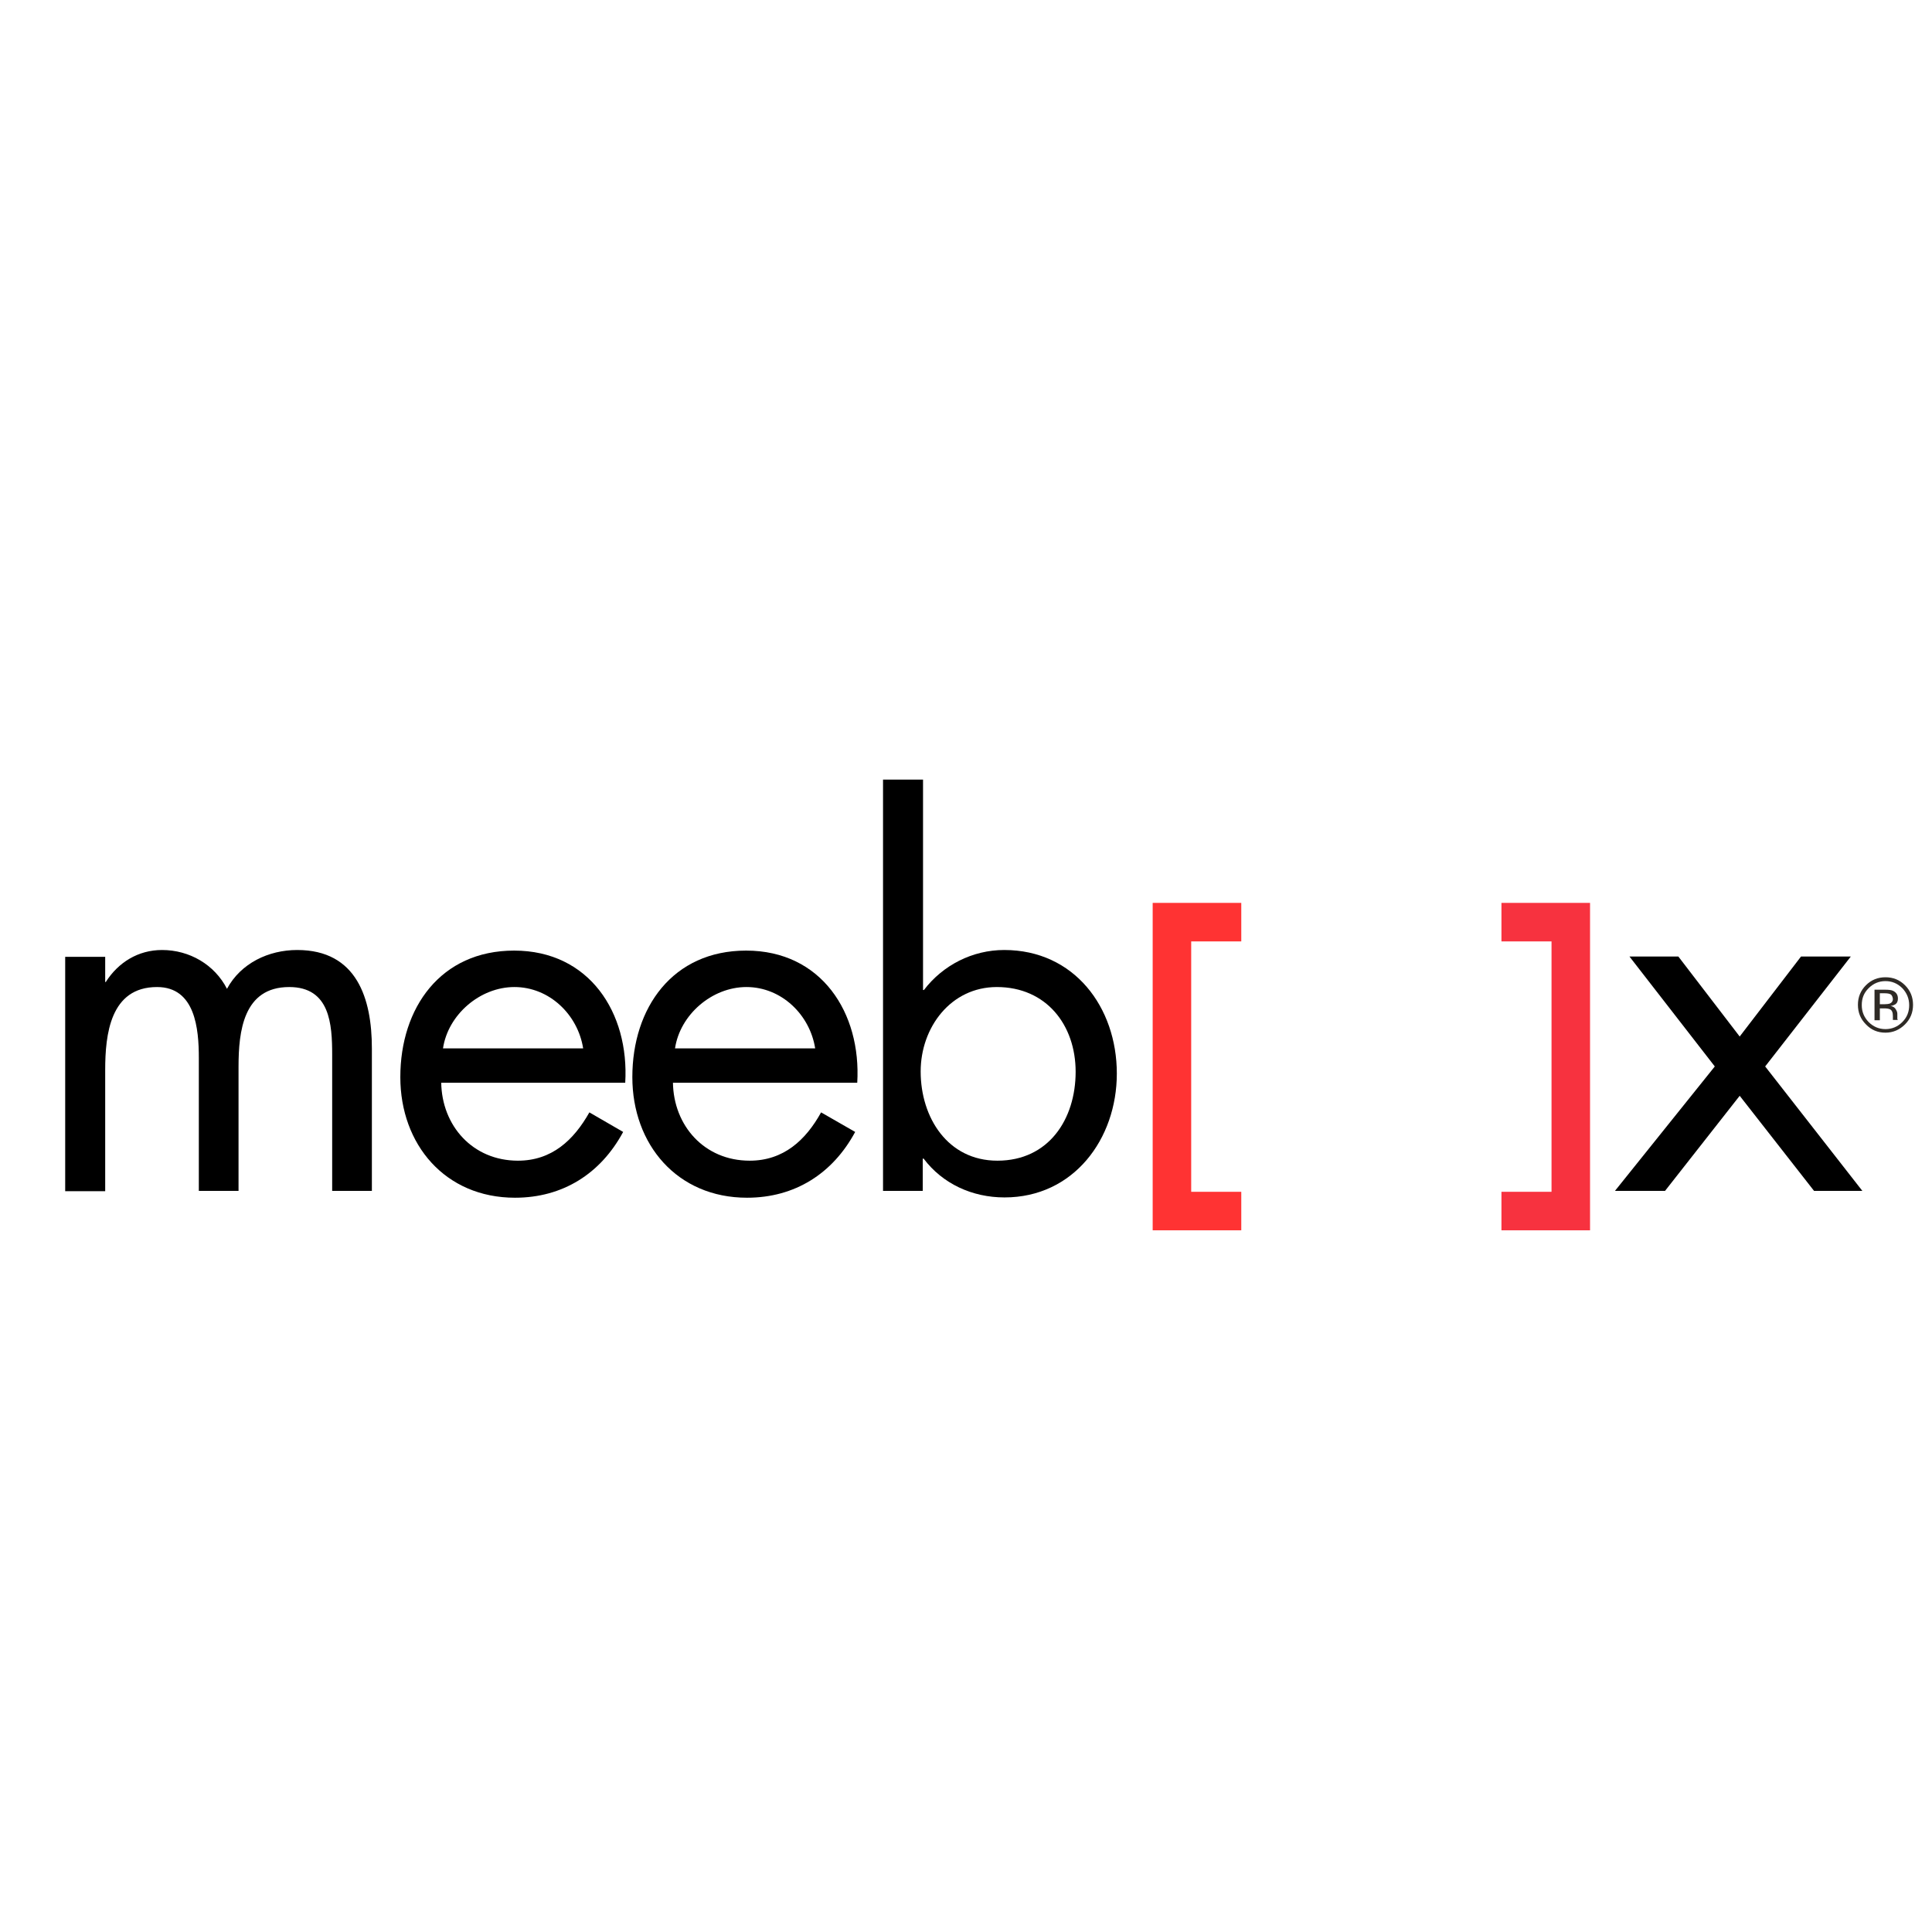 <?xml version="1.0" encoding="utf-8"?>
<!-- Generator: Adobe Illustrator 19.2.1, SVG Export Plug-In . SVG Version: 6.00 Build 0)  -->
<svg version="1.1" xmlns="http://www.w3.org/2000/svg" xmlns:xlink="http://www.w3.org/1999/xlink" x="0px" y="0px"
	 viewBox="0 0 652 652" style="enable-background:new 0 0 652 652;" xml:space="preserve">
<style type="text/css">
	.st0{display:none;}
	.st1{display:inline;}
	.st2{fill:#0C0407;}
	.st3{fill:#2E2A25;}
	.st4{fill:#FF3333;}
	.st5{fill:#F7323F;}
</style>
<g id="Layer_1" class="st0">
	<g class="st1">
		<path class="st2" d="M240,670.9l1.6-0.1c0.1,0.6,0.3,1.2,0.5,1.6c0.3,0.4,0.7,0.7,1.3,1c0.6,0.3,1.2,0.4,2,0.4
			c0.7,0,1.2-0.1,1.7-0.3s0.9-0.5,1.1-0.8s0.4-0.7,0.4-1.1c0-0.4-0.1-0.8-0.4-1.1s-0.6-0.6-1.2-0.8c-0.3-0.1-1.1-0.3-2.3-0.6
			s-2-0.6-2.5-0.8c-0.6-0.3-1.1-0.7-1.4-1.2c-0.3-0.5-0.5-1-0.5-1.6c0-0.7,0.2-1.3,0.6-1.8s0.9-1,1.6-1.3s1.5-0.4,2.4-0.4
			c1,0,1.8,0.2,2.5,0.5c0.7,0.3,1.3,0.8,1.7,1.4s0.6,1.3,0.6,2l-1.6,0.1c-0.1-0.8-0.4-1.4-0.9-1.8c-0.5-0.4-1.3-0.6-2.2-0.6
			c-1,0-1.8,0.2-2.3,0.6c-0.5,0.4-0.7,0.8-0.7,1.4c0,0.5,0.2,0.8,0.5,1.1c0.3,0.3,1.2,0.6,2.6,0.9c1.4,0.3,2.3,0.6,2.9,0.8
			c0.8,0.3,1.3,0.8,1.7,1.3s0.5,1.1,0.5,1.8c0,0.7-0.2,1.3-0.6,1.9c-0.4,0.6-1,1.1-1.7,1.4c-0.7,0.3-1.6,0.5-2.5,0.5
			c-1.2,0-2.1-0.2-2.9-0.5c-0.8-0.3-1.4-0.9-1.9-1.5C240.3,672.6,240,671.8,240,670.9z"/>
		<path class="st2" d="M258.8,672.1l1.6,0.2c-0.3,1-0.7,1.7-1.4,2.2s-1.6,0.8-2.7,0.8c-1.4,0-2.4-0.4-3.2-1.3
			c-0.8-0.8-1.2-2-1.2-3.5c0-1.6,0.4-2.8,1.2-3.7s1.9-1.3,3.1-1.3c1.2,0,2.3,0.4,3.1,1.3s1.2,2,1.2,3.6c0,0.1,0,0.2,0,0.4h-7
			c0.1,1,0.3,1.8,0.9,2.4s1.2,0.8,2,0.8c0.6,0,1.1-0.2,1.5-0.5S258.6,672.7,258.8,672.1z M253.6,669.5h5.2c-0.1-0.8-0.3-1.4-0.6-1.8
			c-0.5-0.6-1.2-0.9-2-0.9c-0.7,0-1.3,0.2-1.8,0.7S253.6,668.7,253.6,669.5z"/>
		<path class="st2" d="M268.8,672.1l1.6,0.2c-0.3,1-0.7,1.7-1.4,2.2s-1.6,0.8-2.7,0.8c-1.4,0-2.4-0.4-3.2-1.3
			c-0.8-0.8-1.2-2-1.2-3.5c0-1.6,0.4-2.8,1.2-3.7s1.9-1.3,3.1-1.3c1.2,0,2.3,0.4,3.1,1.3s1.2,2,1.2,3.6c0,0.1,0,0.2,0,0.4h-7
			c0.1,1,0.3,1.8,0.9,2.4s1.2,0.8,2,0.8c0.6,0,1.1-0.2,1.5-0.5S268.6,672.7,268.8,672.1z M263.6,669.5h5.2c-0.1-0.8-0.3-1.4-0.6-1.8
			c-0.5-0.6-1.2-0.9-2-0.9c-0.7,0-1.3,0.2-1.8,0.7S263.7,668.7,263.6,669.5z"/>
		<path class="st2" d="M272.4,675.1v-12.9h1.6v7.3l3.7-3.8h2l-3.6,3.5l3.9,5.9h-2l-3.1-4.8l-1.1,1.1v3.7H272.4z"/>
		<path class="st2" d="M285.3,675.1l-5-12.9h1.8l3.3,9.4c0.3,0.8,0.5,1.5,0.7,2.1c0.2-0.7,0.4-1.4,0.7-2.1l3.5-9.4h1.7l-5,12.9
			H285.3z"/>
		<path class="st2" d="M298.8,672.1l1.6,0.2c-0.3,1-0.7,1.7-1.4,2.2s-1.6,0.8-2.7,0.8c-1.4,0-2.4-0.4-3.2-1.3
			c-0.8-0.8-1.2-2-1.2-3.5c0-1.6,0.4-2.8,1.2-3.7s1.9-1.3,3.1-1.3c1.2,0,2.3,0.4,3.1,1.3s1.2,2,1.2,3.6c0,0.1,0,0.2,0,0.4h-7
			c0.1,1,0.3,1.8,0.9,2.4s1.2,0.8,2,0.8c0.6,0,1.1-0.2,1.5-0.5S298.6,672.7,298.8,672.1z M293.6,669.5h5.2c-0.1-0.8-0.3-1.4-0.6-1.8
			c-0.5-0.6-1.2-0.9-2-0.9c-0.7,0-1.3,0.2-1.8,0.7S293.7,668.7,293.6,669.5z"/>
		<path class="st2" d="M308.5,671.7l1.6,0.2c-0.2,1.1-0.6,1.9-1.3,2.5c-0.7,0.6-1.6,0.9-2.6,0.9c-1.3,0-2.3-0.4-3.1-1.3
			c-0.8-0.8-1.2-2-1.2-3.6c0-1,0.2-1.9,0.5-2.6s0.8-1.3,1.5-1.7c0.7-0.4,1.4-0.6,2.2-0.6c1,0,1.8,0.3,2.5,0.8s1.1,1.2,1.2,2.2
			l-1.5,0.2c-0.1-0.6-0.4-1.1-0.8-1.4s-0.8-0.5-1.3-0.5c-0.8,0-1.4,0.3-1.9,0.9c-0.5,0.6-0.7,1.5-0.7,2.7c0,1.3,0.2,2.2,0.7,2.7
			s1.1,0.9,1.9,0.9c0.6,0,1.1-0.2,1.6-0.6S308.4,672.4,308.5,671.7z"/>
		<path class="st2" d="M314.9,673.7l0.2,1.4c-0.4,0.1-0.8,0.1-1.2,0.1c-0.6,0-1-0.1-1.3-0.3s-0.5-0.4-0.7-0.7s-0.2-0.9-0.2-1.9V667
			h-1.2v-1.2h1.2v-2.3l1.6-0.9v3.3h1.6v1.2h-1.6v5.5c0,0.5,0,0.7,0.1,0.9s0.1,0.2,0.3,0.3c0.1,0.1,0.3,0.1,0.5,0.1
			C314.4,673.7,314.6,673.7,314.9,673.7z"/>
		<path class="st2" d="M315.9,670.4c0-1.7,0.5-3,1.4-3.8c0.8-0.7,1.8-1,2.9-1c1.3,0,2.3,0.4,3.1,1.3s1.2,2,1.2,3.5
			c0,1.2-0.2,2.1-0.5,2.8c-0.4,0.7-0.9,1.2-1.6,1.6s-1.4,0.6-2.3,0.6c-1.3,0-2.4-0.4-3.2-1.3C316.3,673.2,315.9,672,315.9,670.4z
			 M317.5,670.4c0,1.2,0.3,2.1,0.8,2.7c0.5,0.6,1.2,0.9,2,0.9c0.8,0,1.4-0.3,2-0.9s0.8-1.5,0.8-2.7c0-1.2-0.3-2-0.8-2.6
			c-0.5-0.6-1.2-0.9-2-0.9c-0.8,0-1.4,0.3-2,0.9S317.5,669.2,317.5,670.4z"/>
		<path class="st2" d="M326.4,675.1v-9.3h1.4v1.4c0.4-0.7,0.7-1.1,1-1.3c0.3-0.2,0.6-0.3,1-0.3c0.5,0,1.1,0.2,1.6,0.5l-0.5,1.5
			c-0.4-0.2-0.8-0.3-1.2-0.3c-0.3,0-0.7,0.1-0.9,0.3s-0.5,0.5-0.6,0.9c-0.2,0.6-0.3,1.2-0.3,1.8v4.9H326.4z"/>
		<path class="st2" d="M332.6,675.1v-12.9h1.7v11.4h6.3v1.5H332.6z"/>
		<path class="st2" d="M341.9,670.4c0-1.7,0.5-3,1.4-3.8c0.8-0.7,1.8-1,2.9-1c1.3,0,2.3,0.4,3.1,1.3s1.2,2,1.2,3.5
			c0,1.2-0.2,2.1-0.5,2.8c-0.4,0.7-0.9,1.2-1.6,1.6s-1.4,0.6-2.3,0.6c-1.3,0-2.4-0.4-3.2-1.3C342.3,673.2,341.9,672,341.9,670.4z
			 M343.5,670.4c0,1.2,0.3,2.1,0.8,2.7c0.5,0.6,1.2,0.9,2,0.9c0.8,0,1.4-0.3,2-0.9s0.8-1.5,0.8-2.7c0-1.2-0.3-2-0.8-2.6
			c-0.5-0.6-1.2-0.9-2-0.9c-0.8,0-1.4,0.3-2,0.9S343.5,669.2,343.5,670.4z"/>
		<path class="st2" d="M352.2,675.8l1.5,0.2c0.1,0.5,0.2,0.8,0.5,1c0.4,0.3,0.9,0.4,1.6,0.4c0.7,0,1.3-0.1,1.7-0.4s0.7-0.7,0.8-1.2
			c0.1-0.3,0.1-1,0.1-2c-0.7,0.8-1.6,1.2-2.6,1.2c-1.3,0-2.3-0.5-3-1.4s-1.1-2-1.1-3.3c0-0.9,0.2-1.7,0.5-2.5
			c0.3-0.8,0.8-1.3,1.4-1.7s1.3-0.6,2.2-0.6c1.1,0,2,0.4,2.7,1.3v-1.1h1.5v8.1c0,1.5-0.1,2.5-0.4,3.1c-0.3,0.6-0.8,1.1-1.4,1.4
			c-0.6,0.4-1.4,0.5-2.4,0.5c-1.1,0-2-0.3-2.7-0.8C352.5,677.6,352.2,676.9,352.2,675.8z M353.5,670.2c0,1.2,0.2,2.1,0.7,2.7
			s1.1,0.8,1.8,0.8c0.7,0,1.3-0.3,1.8-0.8s0.7-1.4,0.7-2.6c0-1.1-0.3-2-0.8-2.6c-0.5-0.6-1.1-0.9-1.8-0.9c-0.7,0-1.3,0.3-1.8,0.9
			C353.7,668.3,353.5,669.1,353.5,670.2z"/>
		<path class="st2" d="M361.9,670.4c0-1.7,0.5-3,1.4-3.8c0.8-0.7,1.8-1,2.9-1c1.3,0,2.3,0.4,3.1,1.3s1.2,2,1.2,3.5
			c0,1.2-0.2,2.1-0.5,2.8c-0.4,0.7-0.9,1.2-1.6,1.6s-1.4,0.6-2.3,0.6c-1.3,0-2.4-0.4-3.2-1.3C362.3,673.2,361.9,672,361.9,670.4z
			 M363.5,670.4c0,1.2,0.3,2.1,0.8,2.7c0.5,0.6,1.2,0.9,2,0.9c0.8,0,1.4-0.3,2-0.9s0.8-1.5,0.8-2.7c0-1.2-0.3-2-0.8-2.6
			c-0.5-0.6-1.2-0.9-2-0.9c-0.8,0-1.4,0.3-2,0.9S363.5,669.2,363.5,670.4z"/>
		<path class="st2" d="M372.9,675.1v-1.8h1.8v1.8H372.9z"/>
		<path class="st2" d="M386.9,670.6l1.7,0.4c-0.4,1.4-1,2.5-1.9,3.2s-2.1,1.1-3.4,1.1c-1.4,0-2.5-0.3-3.4-0.8
			c-0.9-0.6-1.5-1.4-2-2.5c-0.5-1.1-0.7-2.2-0.7-3.5c0-1.3,0.3-2.5,0.8-3.5c0.5-1,1.2-1.8,2.2-2.3c0.9-0.5,2-0.8,3.1-0.8
			c1.3,0,2.4,0.3,3.3,1s1.5,1.6,1.8,2.8l-1.7,0.4c-0.3-0.9-0.7-1.6-1.3-2s-1.3-0.6-2.1-0.6c-1,0-1.8,0.2-2.5,0.7
			c-0.7,0.5-1.1,1.1-1.4,1.9c-0.3,0.8-0.4,1.6-0.4,2.5c0,1.1,0.2,2.1,0.5,2.9c0.3,0.8,0.8,1.4,1.5,1.8s1.4,0.6,2.2,0.6
			c1,0,1.8-0.3,2.4-0.8S386.7,671.6,386.9,670.6z"/>
		<path class="st2" d="M389.9,670.4c0-1.7,0.5-3,1.4-3.8c0.8-0.7,1.8-1,2.9-1c1.3,0,2.3,0.4,3.1,1.3s1.2,2,1.2,3.5
			c0,1.2-0.2,2.1-0.5,2.8c-0.4,0.7-0.9,1.2-1.6,1.6s-1.4,0.6-2.3,0.6c-1.3,0-2.4-0.4-3.2-1.3C390.3,673.2,389.9,672,389.9,670.4z
			 M391.5,670.4c0,1.2,0.3,2.1,0.8,2.7c0.5,0.6,1.2,0.9,2,0.9c0.8,0,1.4-0.3,2-0.9s0.8-1.5,0.8-2.7c0-1.2-0.3-2-0.8-2.6
			c-0.5-0.6-1.2-0.9-2-0.9c-0.8,0-1.4,0.3-2,0.9S391.5,669.2,391.5,670.4z"/>
		<path class="st2" d="M400.5,675.1v-9.3h1.4v1.3c0.3-0.5,0.7-0.8,1.2-1.1s1-0.4,1.7-0.4c0.7,0,1.3,0.1,1.7,0.4
			c0.4,0.3,0.8,0.7,0.9,1.2c0.7-1.1,1.7-1.6,2.9-1.6c0.9,0,1.6,0.3,2.1,0.8s0.7,1.3,0.7,2.4v6.4h-1.6v-5.9c0-0.6-0.1-1.1-0.2-1.4
			c-0.1-0.3-0.3-0.5-0.6-0.7s-0.6-0.3-0.9-0.3c-0.7,0-1.2,0.2-1.6,0.7c-0.4,0.4-0.7,1.1-0.7,2.1v5.4h-1.6V669c0-0.7-0.1-1.2-0.4-1.6
			s-0.7-0.5-1.3-0.5c-0.4,0-0.9,0.1-1.2,0.4c-0.4,0.2-0.7,0.6-0.8,1s-0.3,1.1-0.3,2v4.8H400.5z"/>
	</g>
</g>
<g id="Layer_2">
	<g>
		<g>
			<path class="st3" d="M642.9,345.7c-1.8,1.8-4,2.8-6.6,2.8c-2.6,0-4.8-0.9-6.6-2.8c-1.8-1.8-2.7-4-2.7-6.6c0-2.6,0.9-4.8,2.7-6.6
				c1.8-1.8,4-2.7,6.6-2.7c2.6,0,4.8,0.9,6.6,2.7c1.8,1.8,2.7,4,2.7,6.6C645.6,341.7,644.7,343.9,642.9,345.7 M630.6,333.5
				c-1.6,1.6-2.3,3.4-2.3,5.7c0,2.3,0.8,4.1,2.3,5.7c1.6,1.6,3.5,2.4,5.7,2.4c2.2,0,4.1-0.8,5.7-2.4c1.6-1.6,2.3-3.5,2.3-5.7
				c0-2.2-0.8-4.1-2.3-5.7c-1.6-1.6-3.5-2.4-5.7-2.4C634.1,331.1,632.2,331.9,630.6,333.5 M636.1,334c1.3,0,2.2,0.1,2.8,0.4
				c1,0.5,1.6,1.3,1.6,2.6c0,0.9-0.3,1.6-1,2c-0.4,0.2-0.8,0.4-1.5,0.5c0.8,0.1,1.4,0.5,1.7,1c0.4,0.6,0.6,1.1,0.6,1.6v0.7
				c0,0.2,0,0.5,0,0.8c0,0.3,0,0.4,0.1,0.5l0.1,0.1h-1.7c0,0,0-0.1,0-0.1c0,0,0-0.1,0-0.1l0-0.3v-0.8c0-1.2-0.3-2-1-2.3
				c-0.4-0.2-1.1-0.3-2-0.3h-1.4v4h-1.8V334H636.1z M638.1,335.6c-0.5-0.3-1.2-0.4-2.2-0.4h-1.5v3.7h1.6c0.8,0,1.3-0.1,1.7-0.2
				c0.7-0.3,1.1-0.8,1.1-1.6C638.7,336.4,638.5,335.9,638.1,335.6"/>
			<path d="M35.4,331.4h0.3c4.2-6.6,10.9-10.8,19-10.8c9.2,0,17.7,4.9,21.9,13.1c4.7-8.7,14.1-13.1,23.7-13.1
				c20.2,0,25.2,16.5,25.2,33.2v48.1h-13.4V356c0-10.3-0.7-22.9-14.5-22.9c-15.5,0-17.1,15-17.1,26.9v41.9H67.1V357
				c0-9.8-1.2-23.9-14.1-23.9c-15.8,0-17.5,16-17.5,28v40.9H22v-79.1h13.5V331.4z"/>
			<path d="M148.9,365.3c0.2,14.6,10.6,26.4,25.9,26.4c11.4,0,18.8-6.9,24.1-16.3l11.4,6.6c-7.6,14.1-20.4,22.2-36.5,22.2
				c-23.6,0-38.7-18-38.7-40.7c0-23.4,13.6-42.7,38.4-42.7c25.4,0,38.9,21,37.5,44.6H148.9z M196.8,353.8
				c-1.8-11.4-11.4-20.7-23.2-20.7c-11.6,0-22.4,9.3-24.1,20.7H196.8z"/>
			<path d="M227.1,365.3c0.2,14.6,10.6,26.4,25.9,26.4c11.4,0,18.9-6.9,24.1-16.3l11.5,6.6c-7.6,14.1-20.4,22.2-36.5,22.2
				c-23.6,0-38.7-18-38.7-40.7c0-23.4,13.6-42.7,38.4-42.7c25.4,0,38.9,21,37.5,44.6H227.1z M275.1,353.8
				c-1.8-11.4-11.4-20.7-23.2-20.7c-11.6,0-22.4,9.3-24.1,20.7H275.1z"/>
			<path d="M298,263.1h13.5v71h0.3c6.4-8.4,16.4-13.5,27.1-13.5c23.6,0,38,19.3,38,41.7c0,22.1-14.6,41.8-37.9,41.8
				c-10.9,0-20.9-4.6-27.3-13.1h-0.3v10.9H298V263.1z M310.7,361.6c0,15.5,9.1,30.1,25.9,30.1c17.3,0,26.4-14,26.4-30
				c0-15.8-9.9-28.6-26.6-28.6C320.9,333.1,310.7,346.7,310.7,361.6"/>
			<polygon points="549.9,322.8 566.4,322.8 587.1,349.8 607.8,322.8 624.6,322.8 595.7,359.9 628.5,401.9 612.2,401.9 587.1,369.8 
				561.9,401.9 545,401.9 578.7,359.9 			"/>
			<polygon class="st4" points="389,415.2 389,304.7 418.9,304.7 418.9,317.7 402,317.7 402,402.2 418.9,402.2 418.9,415.2 			"/>
			<polygon class="st5" points="506.7,415.2 506.7,402.2 523.6,402.2 523.6,317.7 506.7,317.7 506.7,304.7 536.6,304.7 536.6,415.2 
							"/>
		</g>
	</g>
</g>
</svg>
